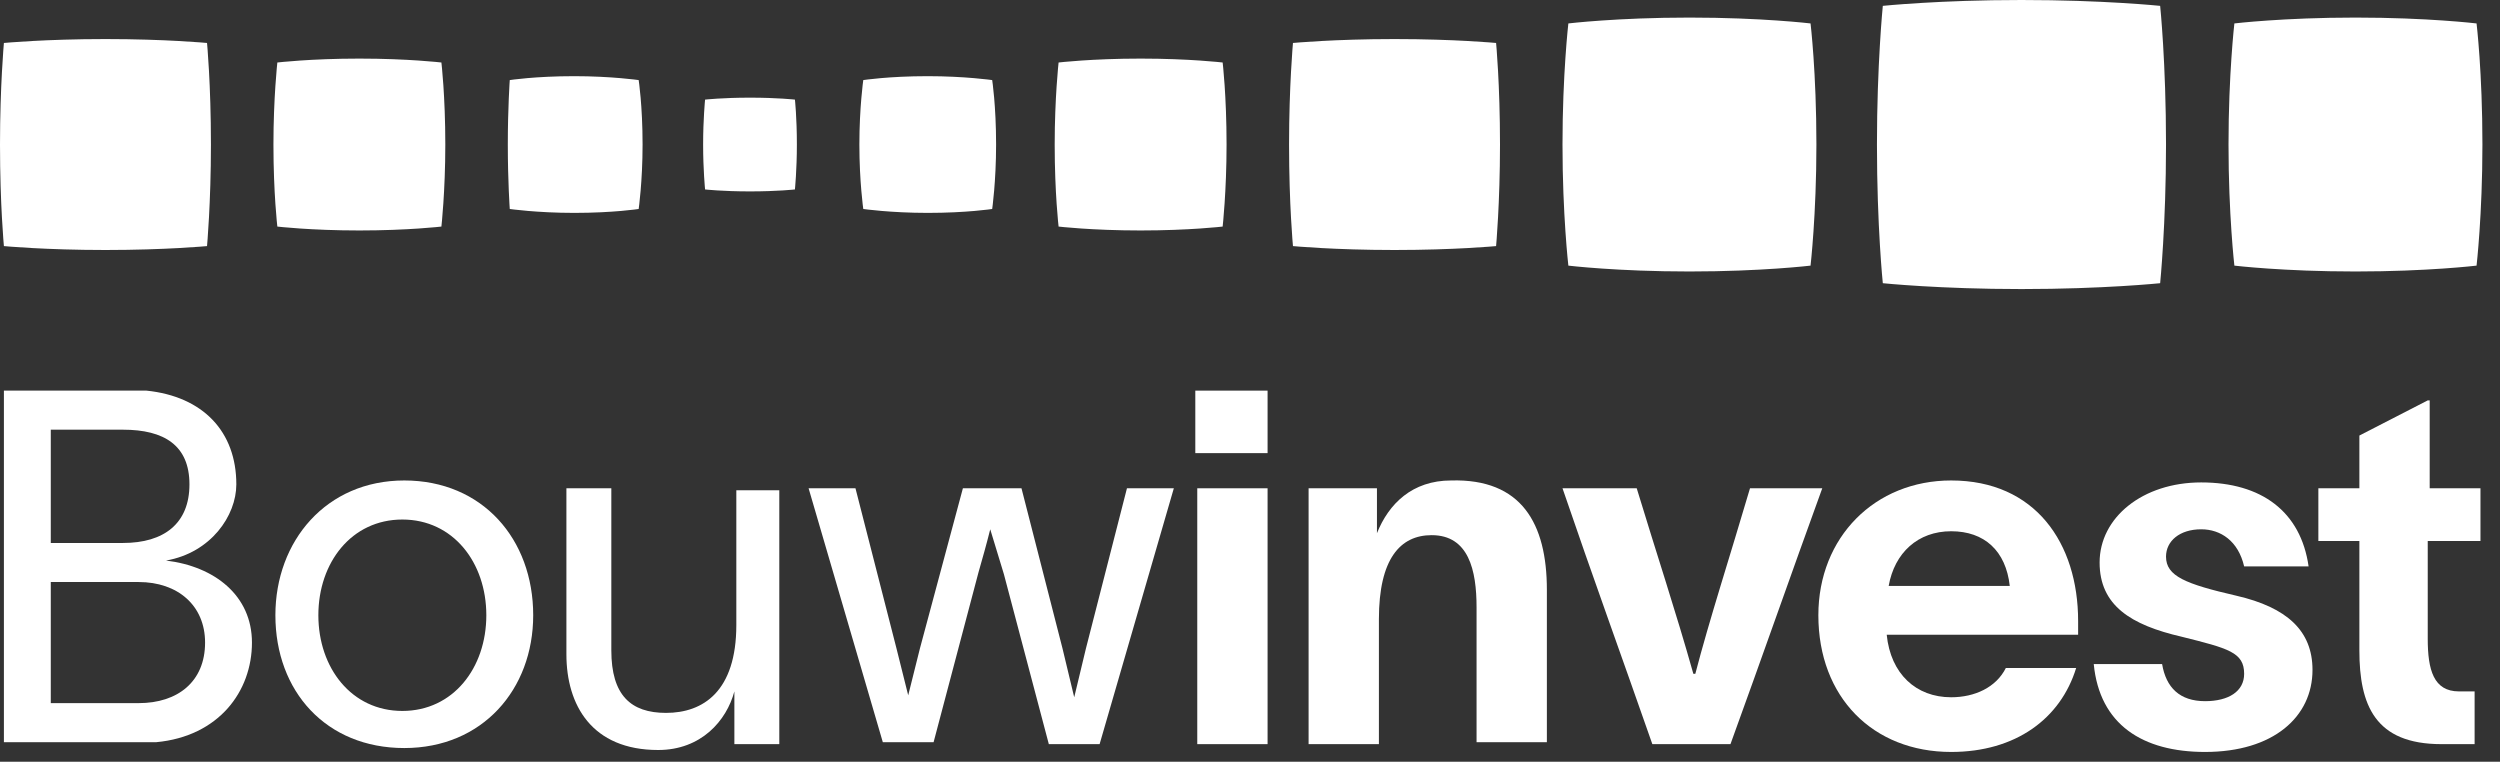 <?xml version="1.0" encoding="UTF-8" standalone="no"?>
<!DOCTYPE svg PUBLIC "-//W3C//DTD SVG 1.1//EN" "http://www.w3.org/Graphics/SVG/1.1/DTD/svg11.dtd">
<svg width="100%" height="100%" viewBox="0 0 128 39" version="1.1" xmlns="http://www.w3.org/2000/svg" xmlns:xlink="http://www.w3.org/1999/xlink" xml:space="preserve" xmlns:serif="http://www.serif.com/" style="fill-rule:evenodd;clip-rule:evenodd;stroke-linejoin:round;stroke-miterlimit:2;">
    <rect x="0" y="0" width="128" height="39" fill="#333333" stroke="none"/>
    <g transform="matrix(1,0,0,1,0,-2.9)">
        <path d="M0.2,22.9L7.5,22.9C10.4,23.2 12.1,25 12.1,27.7C12.1,29.3 10.8,31.2 8.5,31.6C11,31.9 12.9,33.4 12.9,35.8C12.9,38.3 11.2,40.6 8,40.9L0.2,40.9L0.2,22.9ZM6.3,30.7C8.4,30.7 9.7,29.7 9.7,27.7C9.7,25.7 8.4,24.9 6.3,24.9L2.6,24.9L2.6,30.7L6.3,30.7ZM7.1,38.9C9.1,38.9 10.5,37.8 10.5,35.8C10.5,33.9 9.1,32.7 7.1,32.7L2.6,32.7L2.6,38.9L7.1,38.9Z" style="fill:white;fill-rule:nonzero;"/>
        <path d="M14.1,34.4C14.1,30.6 16.7,27.5 20.7,27.5C24.7,27.5 27.3,30.5 27.3,34.4C27.3,38.2 24.7,41.2 20.7,41.2C16.7,41.2 14.1,38.3 14.1,34.4ZM24.9,34.4C24.9,31.7 23.2,29.5 20.6,29.5C18,29.5 16.3,31.7 16.3,34.4C16.3,37.1 18,39.3 20.6,39.3C23.2,39.3 24.9,37.1 24.9,34.4Z" style="fill:white;fill-rule:nonzero;"/>
        <path d="M39.9,27.9L39.9,41L37.6,41L37.6,38.3C37.2,39.8 35.9,41.3 33.7,41.3C30.3,41.3 29,39 29,36.4L29,27.9L31.3,27.9L31.3,36.2C31.3,38.5 32.3,39.4 34.1,39.4C36,39.4 37.7,38.3 37.7,34.9L37.7,28L39.9,28L39.9,27.9Z" style="fill:white;fill-rule:nonzero;"/>
        <path d="M41.4,27.9L43.8,27.9L45.9,36.1C46.1,36.9 46.3,37.7 46.5,38.5C46.7,37.7 46.9,36.9 47.1,36.1L49.3,27.9L52.3,27.9L54.4,36.1L55,38.6L55.6,36.1L57.7,27.9L60.1,27.9L56.3,41L53.7,41L51.4,32.3L50.7,30C50.5,30.8 50.3,31.5 50.1,32.2L47.8,40.9L45.2,40.9L41.4,27.9Z" style="fill:white;fill-rule:nonzero;"/>
        <path d="M61.2,26.1L61.2,22.9L64.9,22.9L64.9,26.1L61.2,26.1ZM61.3,27.9L64.9,27.9L64.9,41L61.3,41L61.3,27.9Z" style="fill:white;fill-rule:nonzero;"/>
        <path d="M79.2,33.1L79.2,40.9L75.6,40.9L75.6,34C75.6,32.1 75.2,30.3 73.3,30.3C71.7,30.3 70.6,31.5 70.6,34.6L70.6,41L67,41L67,27.9L70.5,27.9L70.5,30.2C71.1,28.7 72.3,27.5 74.3,27.5C77.9,27.4 79.2,29.7 79.2,33.1Z" style="fill:white;fill-rule:nonzero;"/>
        <path d="M83.8,27.9C84.8,31.2 85.8,34.2 86.7,37.4L86.8,37.4C87.5,34.7 88.6,31.3 89.6,27.9L93.3,27.9C91.7,32.3 90.2,36.6 88.6,41L84.6,41C83.1,36.7 81.5,32.3 80,27.9L83.8,27.9Z" style="fill:white;fill-rule:nonzero;"/>
        <path d="M106.4,35.4L96.6,35.4C96.8,37.4 98.1,38.6 99.9,38.6C101.1,38.6 102.2,38.1 102.7,37.1L106.3,37.1C105.5,39.7 103.2,41.4 99.9,41.4C95.9,41.4 93.1,38.6 93.1,34.4C93.1,30.4 96,27.5 99.9,27.5C104.2,27.5 106.4,30.7 106.4,34.7L106.4,35.4ZM102.9,32.9C102.7,31.1 101.6,30.1 99.9,30.1C98.2,30.1 97,31.2 96.7,32.9L102.9,32.9Z" style="fill:white;fill-rule:nonzero;"/>
        <path d="M112.7,30C111.6,30 110.9,30.6 110.9,31.4C110.9,32.4 111.9,32.8 114.5,33.4C117.1,34 118.4,35.2 118.4,37.2C118.4,39.6 116.4,41.4 112.9,41.4C109.7,41.4 107.5,40 107.2,36.9L110.7,36.9C110.9,38.1 111.6,38.8 112.9,38.8C114.1,38.8 114.9,38.3 114.9,37.4C114.9,36.3 114.1,36.1 111.7,35.5C109.1,34.9 107.5,33.9 107.5,31.7C107.5,29.4 109.7,27.6 112.7,27.6C115.8,27.6 117.8,29.1 118.2,31.9L114.9,31.9C114.6,30.6 113.7,30 112.7,30Z" style="fill:white;fill-rule:nonzero;"/>
        <path d="M124.3,30.5L124.3,35.6C124.3,37.2 124.6,38.3 125.9,38.3L126.7,38.3L126.7,41L125,41C121.6,41 120.8,39 120.8,36.2L120.8,30.6L118.7,30.6L118.7,27.9L120.8,27.9L120.8,25.2L124.3,23.4L124.4,23.4L124.4,27.9L127,27.9L127,30.6L124.3,30.6L124.3,30.5Z" style="fill:white;fill-rule:nonzero;"/>
    </g>
    <g transform="matrix(1,0,0,1,0,-2.9)">
        <g>
            <path d="M36,10.3C36,9 36.1,8 36.1,8C36.1,8 37,7.9 38.4,7.9C39.8,7.9 40.7,8 40.7,8C40.7,8 40.8,8.9 40.8,10.3C40.8,11.6 40.7,12.6 40.7,12.6C40.7,12.6 39.8,12.7 38.4,12.7C37,12.7 36.1,12.6 36.1,12.6C36.1,12.6 36,11.6 36,10.3Z" style="fill:white;fill-rule:nonzero;"/>
        </g>
        <g>
            <path d="M44,10.3C44,8.4 44.2,7 44.2,7C44.2,7 45.5,6.8 47.5,6.8C49.4,6.8 50.8,7 50.8,7C50.8,7 51,8.3 51,10.3C51,12.2 50.8,13.6 50.8,13.6C50.8,13.6 49.5,13.8 47.5,13.8C45.6,13.8 44.2,13.6 44.2,13.6C44.2,13.6 44,12.2 44,10.3Z" style="fill:white;fill-rule:nonzero;"/>
        </g>
        <g>
            <path d="M26,10.3C26,8.4 26.1,7 26.1,7C26.1,7 27.4,6.8 29.4,6.8C31.3,6.8 32.7,7 32.7,7C32.7,7 32.9,8.3 32.9,10.3C32.9,12.2 32.7,13.6 32.7,13.6C32.7,13.6 31.4,13.8 29.4,13.8C27.5,13.8 26.1,13.6 26.1,13.6C26.1,13.6 26,12.2 26,10.3Z" style="fill:white;fill-rule:nonzero;"/>
        </g>
        <g>
            <path d="M54,10.3C54,7.9 54.2,6.1 54.2,6.1C54.2,6.1 55.9,5.9 58.4,5.9C60.9,5.9 62.6,6.1 62.6,6.1C62.6,6.1 62.8,7.8 62.8,10.3C62.8,12.7 62.6,14.5 62.6,14.5C62.6,14.5 60.9,14.7 58.4,14.7C55.9,14.7 54.2,14.5 54.2,14.5C54.2,14.5 54,12.8 54,10.3Z" style="fill:white;fill-rule:nonzero;"/>
        </g>
        <g>
            <path d="M14,10.3C14,7.9 14.2,6.1 14.2,6.1C14.2,6.1 15.9,5.9 18.4,5.9C20.9,5.9 22.6,6.1 22.6,6.1C22.6,6.1 22.8,7.8 22.8,10.3C22.8,12.7 22.6,14.5 22.6,14.5C22.6,14.5 20.9,14.7 18.4,14.7C15.9,14.7 14.2,14.5 14.2,14.5C14.2,14.5 14,12.8 14,10.3Z" style="fill:white;fill-rule:nonzero;"/>
        </g>
        <g>
            <path d="M66,10.3C66,7.3 66.2,5.1 66.2,5.1C66.2,5.1 68.3,4.9 71.4,4.9C74.5,4.9 76.6,5.1 76.6,5.1C76.6,5.1 76.8,7.2 76.8,10.3C76.8,13.3 76.6,15.5 76.6,15.5C76.6,15.5 74.5,15.7 71.4,15.7C68.3,15.7 66.2,15.5 66.2,15.5C66.2,15.5 66,13.4 66,10.3Z" style="fill:white;fill-rule:nonzero;"/>
        </g>
        <g>
            <path d="M0,10.3C0,7.3 0.2,5.1 0.2,5.1C0.2,5.1 2.3,4.9 5.4,4.9C8.5,4.9 10.6,5.1 10.6,5.1C10.6,5.1 10.8,7.2 10.8,10.3C10.8,13.3 10.6,15.5 10.6,15.5C10.6,15.5 8.5,15.7 5.4,15.7C2.3,15.7 0.2,15.5 0.2,15.5C0.2,15.5 0,13.4 0,10.3Z" style="fill:white;fill-rule:nonzero;"/>
        </g>
        <g>
            <path d="M80,10.3C80,6.7 80.3,4.1 80.3,4.1C80.3,4.1 82.8,3.8 86.5,3.8C90.2,3.8 92.7,4.1 92.7,4.1C92.7,4.1 93,6.6 93,10.3C93,13.9 92.7,16.5 92.7,16.5C92.7,16.5 90.2,16.8 86.5,16.8C82.8,16.8 80.3,16.5 80.3,16.5C80.3,16.5 80,13.9 80,10.3Z" style="fill:white;fill-rule:nonzero;"/>
        </g>
        <g>
            <path d="M114.1,10.3C114.1,6.7 114.4,4.1 114.4,4.1C114.4,4.1 116.9,3.8 120.6,3.8C124.3,3.8 126.8,4.1 126.8,4.1C126.8,4.1 127.1,6.6 127.1,10.3C127.1,13.9 126.8,16.5 126.8,16.5C126.8,16.5 124.3,16.8 120.6,16.8C116.9,16.8 114.4,16.5 114.4,16.5C114.4,16.5 114.1,13.9 114.1,10.3Z" style="fill:white;fill-rule:nonzero;"/>
        </g>
        <g>
            <path d="M96.1,10.3C96.1,6.2 96.4,3.2 96.4,3.2C96.4,3.2 99.3,2.9 103.5,2.9C107.7,2.9 110.6,3.2 110.6,3.2C110.6,3.2 110.9,6.1 110.9,10.3C110.9,14.4 110.6,17.4 110.6,17.4C110.6,17.4 107.7,17.7 103.5,17.7C99.3,17.7 96.4,17.4 96.4,17.4C96.4,17.4 96.1,14.5 96.1,10.3Z" style="fill:white;fill-rule:nonzero;"/>
        </g>
    </g>
</svg>
